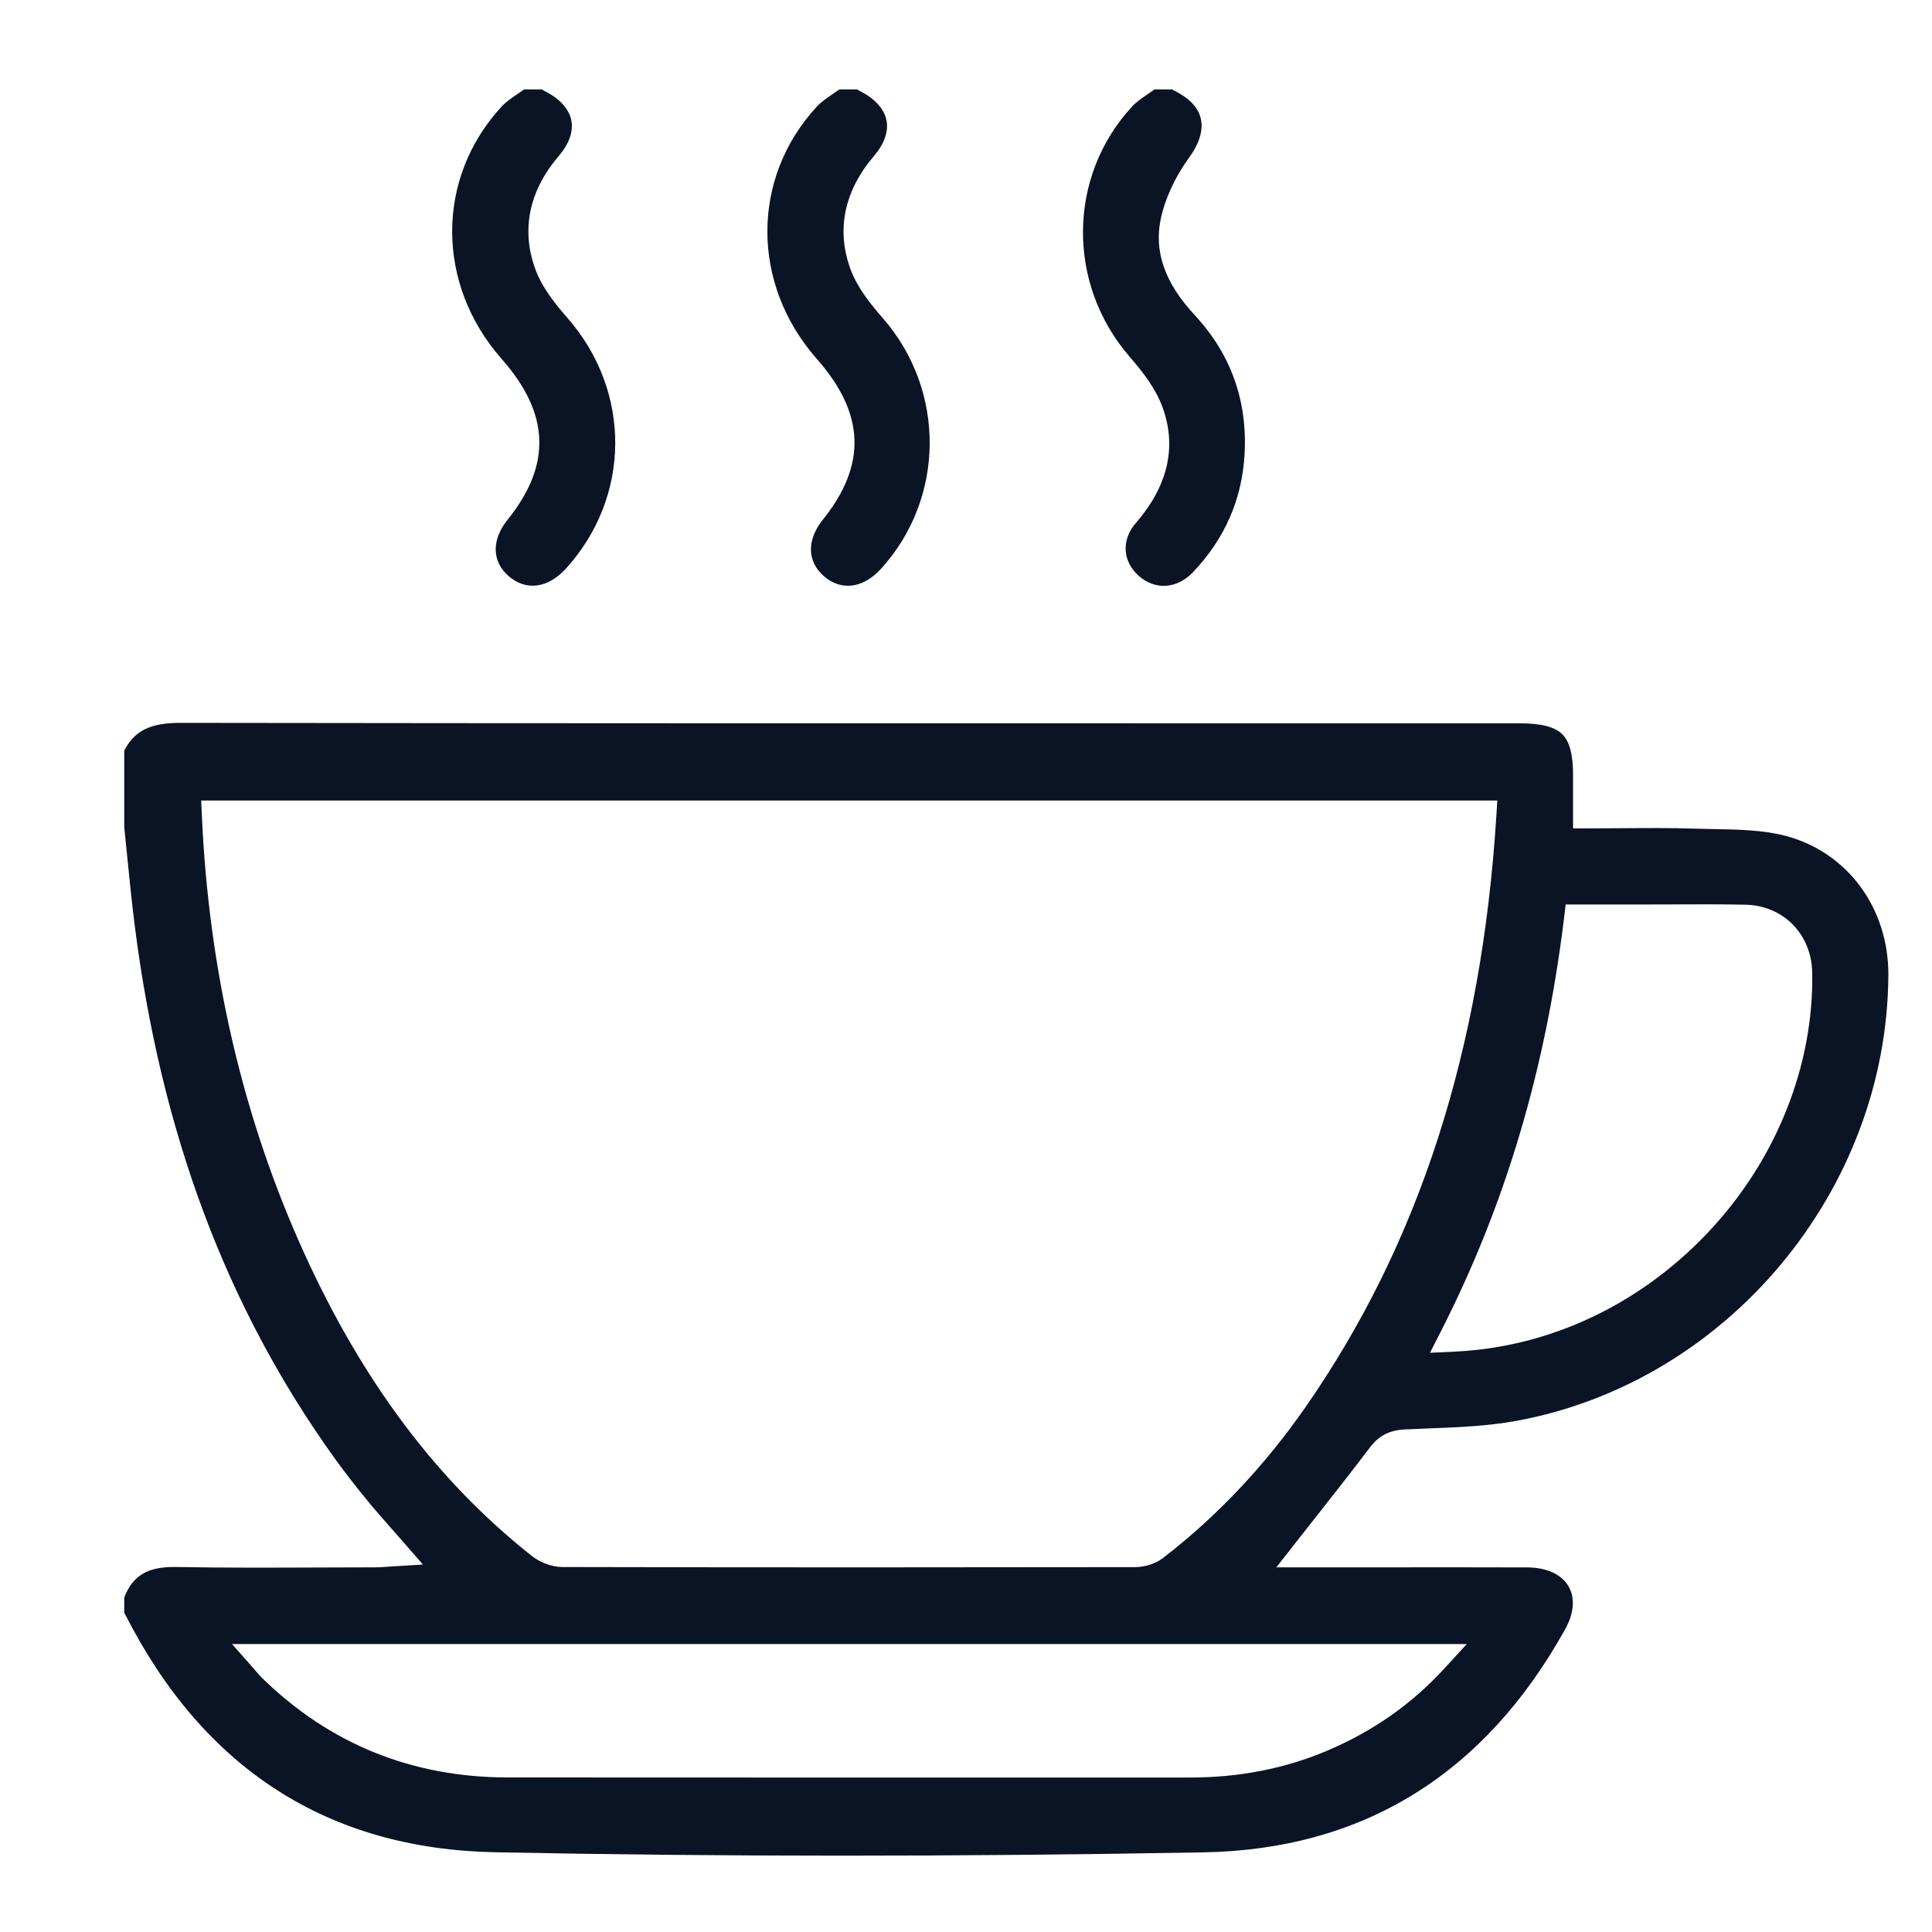 <?xml version="1.0" encoding="UTF-8"?><svg xmlns="http://www.w3.org/2000/svg" viewBox="0 0 1000 1000"><defs><style>.c{fill:#0a1425;}</style></defs><g id="a"><g><path class="c" d="M923.95,432.58c-11.48-2.99-24.38-3.22-36.85-3.45-3.26-.06-6.64-.12-9.96-.23-12.58-.41-25-.32-38.14-.22-5.71,.04-11.47,.09-17.29,.09h-7.5v-7.5c0-2.23,0-4.37-.01-6.43-.01-4.31-.02-8.39,.02-12.47,.12-11.26-1.63-18.33-5.51-22.25-3.87-3.91-10.88-5.73-22.06-5.73-45.92,0-91.81,0-137.72,0-182.1,.01-370.4,.03-555.6-.24h-.13c-15.37,0-23.63,4.07-28.9,14.39v39.58c.54,5.18,1.06,10.37,1.58,15.56,1.12,11.23,2.28,22.83,3.7,34.17,13.62,108.41,47.61,199.14,103.93,277.37,4.76,6.61,10.13,13.54,16.92,21.81,3.82,4.66,7.88,9.26,12.19,14.14,2.02,2.29,4.11,4.66,6.27,7.14l10.02,11.51-15.23,.91c-1.27,.08-2.4,.16-3.43,.23-2.12,.15-3.94,.29-5.87,.29-9.44,0-18.88,.04-28.31,.08-24.61,.1-50.07,.2-75.13-.25-14.41-.24-22.2,4.34-26.64,15.78v7.95c.2,.29,.4,.61,.57,.96,40.59,79.87,104.97,121.24,191.33,122.96,117.51,2.34,237.47,2.35,366.74,.05,82.47-1.47,145.46-40.35,187.21-115.55,4.61-8.3,5.21-16.19,1.69-22.19-3.61-6.16-11.36-9.72-21.25-9.75-24.42-.08-49.25-.06-73.27-.04-10.61,0-21.2,.03-31.83,.01h-24.87l9.5-12.12c3.75-4.79,7.46-9.49,11.12-14.14,9.64-12.24,18.75-23.8,27.73-35.67,4.73-6.25,10.2-9.08,18.3-9.46,3.85-.18,7.7-.33,11.56-.48,15.3-.59,31.13-1.21,46.02-3.94,109.15-20,191.94-119.18,192.56-230.69,.19-34.81-21.28-63.81-53.44-72.18Zm-164.75,418.38l-11.53,12.57c-17.02,18.55-36.91,32.51-60.81,42.66-21.64,9.2-45.48,13.86-70.84,13.86h-.02c-38.5,0-77.01,0-115.51,0-29.41,0-59.19,0-89.14,0-49.44,0-99.32-.01-148.69-.05-49.39-.04-92.1-17.35-126.95-51.43-1.01-.98-1.87-1.99-2.86-3.15-.5-.58-1.06-1.23-1.74-2l-11.03-12.47H759.2Zm-83.29-122.89c-21.26,30.61-46.18,57.01-74.08,78.45-3.7,2.84-9.21,4.61-14.38,4.62-49.64,.08-96.88,.12-142.22,.12-53.76,0-104.85-.06-154.19-.17-5.28-.01-11.36-2.24-15.87-5.81-48.93-38.75-87.5-90.13-117.91-157.08-31.39-69.11-49.14-145.15-52.77-226.02l-.35-7.84H775.01l-.5,7.97c-7.65,121.21-39.9,221.23-98.59,305.75Zm208.58-90.6c-35.48,37.71-82.15,59.78-131.43,62.12l-12.9,.61,5.86-11.51c33.21-65.27,54.02-135.25,63.59-213.94l.8-6.59h17.48c7.98,0,15.83,0,23.68,0,5.13,0,10.28-.02,15.42-.04,11.9-.05,24.21-.1,36.35,.15,19.72,.41,34.29,15.2,34.66,35.16,.88,48.08-18.62,96.93-53.52,134.03Z"/><path class="c" d="M293.89,164.78c-6.23-7.16-13.19-15.61-16.78-25.39-7.49-20.35-3.3-40.62,12.1-58.64,5.42-6.33,7.66-12.75,6.48-18.54-1.19-5.88-6.07-11.23-13.74-15.06-.55-.27-1.03-.58-1.45-.89h-9.17c-1.03,.73-2.05,1.43-3.06,2.11-3.28,2.23-6.37,4.34-8.62,6.78-34.15,36.93-34.15,91.87,0,130.63,24.98,28.36,25.96,54.81,3.06,83.26-8.38,10.41-8.16,21.59,.58,29.18,8.99,7.79,20.33,6.31,29.59-3.87,33.7-37.06,34.13-91.55,1.01-129.57Z"/><path class="c" d="M457.04,164.78c-6.21-7.13-13.15-15.56-16.78-25.36-7.53-20.29-3.35-40.57,12.08-58.65,5.42-6.35,7.66-12.77,6.48-18.58-1.2-5.88-6.07-11.23-13.72-15.05-.55-.27-1.03-.58-1.45-.88h-9.17c-1.03,.73-2.06,1.43-3.06,2.12-3.27,2.23-6.37,4.34-8.62,6.78-34.14,36.93-34.15,91.86-.01,130.62,24.95,28.33,25.93,54.79,3.08,83.26-8.37,10.43-8.15,21.61,.57,29.18,8.99,7.81,20.33,6.34,29.59-3.84,33.17-36.46,33.61-92.17,1.02-129.58Z"/><path class="c" d="M618.38,163.09c-15.44-16.57-21.18-32.9-17.54-49.92,2.24-10.49,7.46-21.73,14.68-31.65,5.36-7.35,7.42-14.38,5.97-20.32-1.71-7.01-8.14-11.51-13.24-14.05-.55-.27-1.03-.58-1.45-.88h-9.17c-1.03,.73-2.06,1.43-3.06,2.11-3.27,2.23-6.37,4.34-8.62,6.78-33.36,36.08-33.92,91.72-1.3,129.43,6.75,7.8,13.49,16.38,17.08,26.22,7.49,20.54,2.82,40.72-13.89,59.99-7.55,8.7-6.83,19.98,1.75,27.42,8.49,7.37,19.68,6.56,27.85-2,16.41-17.2,25.4-37.68,26.74-60.89,1.61-27.82-7.08-52.12-25.81-72.23Z"/></g></g><g id="b"/></svg>